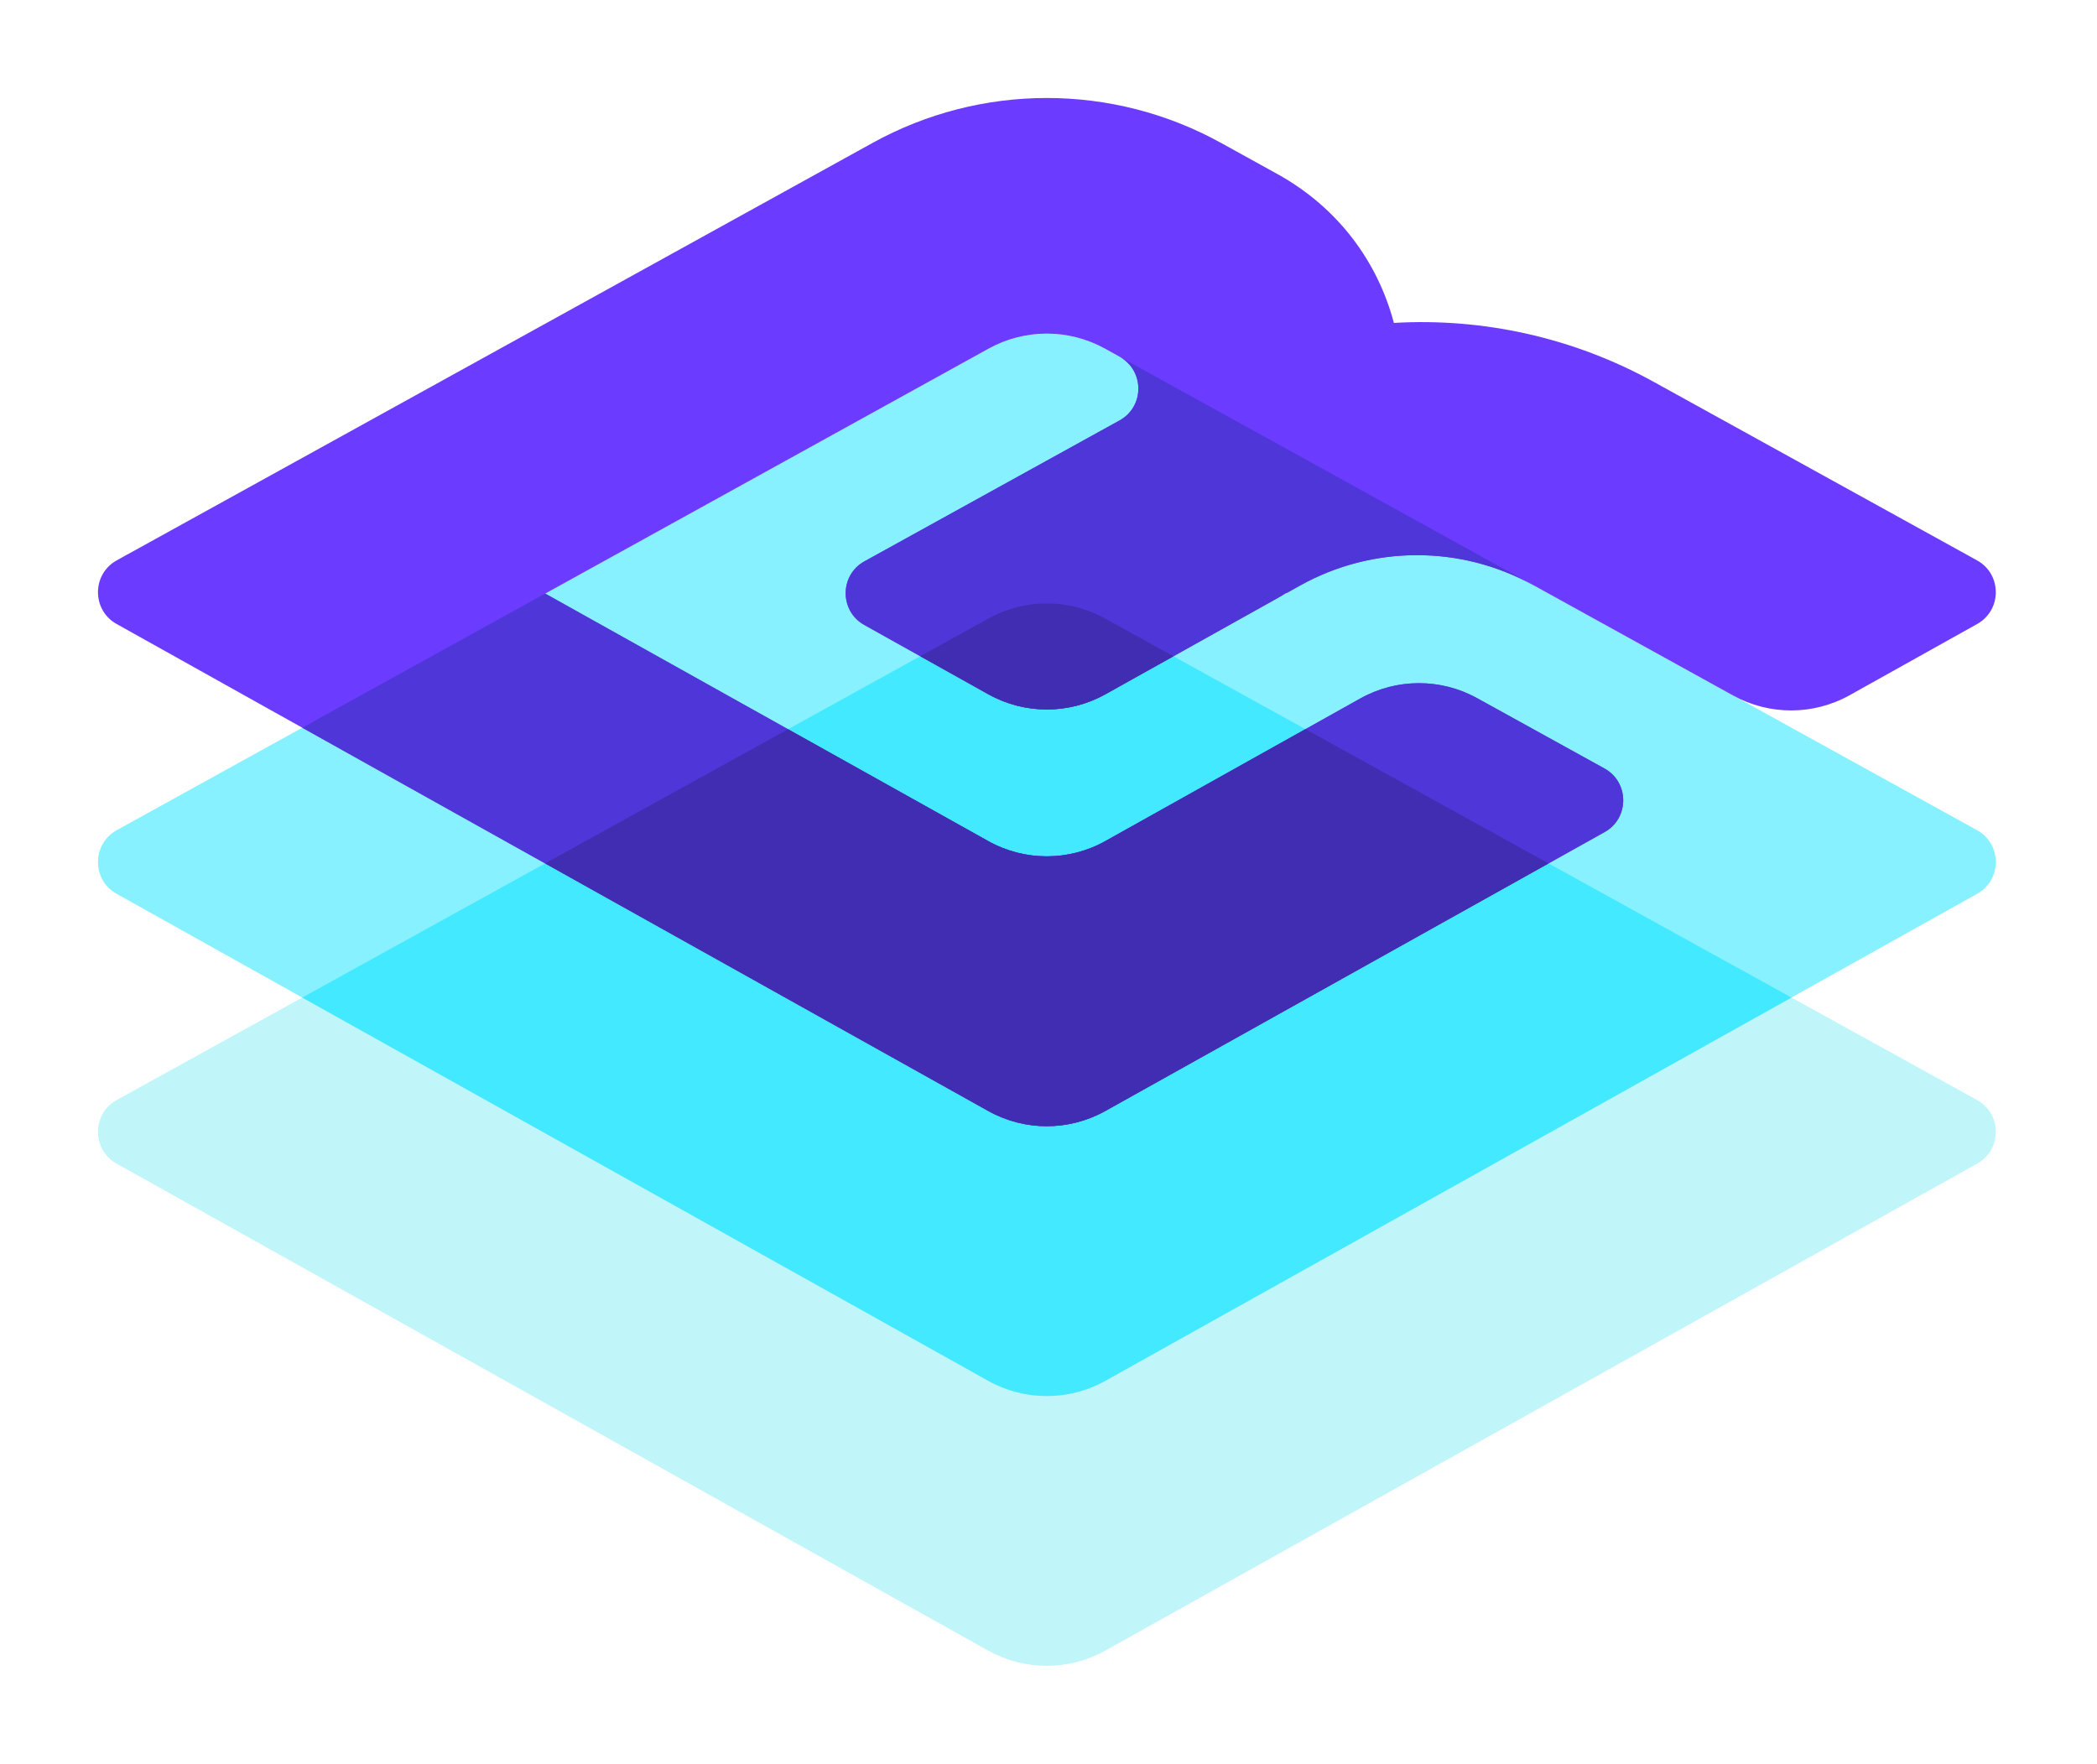 <svg width="107" height="90" viewBox="0 0 107 90" fill="none" xmlns="http://www.w3.org/2000/svg">
<g filter="url(#filter0_d_25_444)">
<path fill-rule="evenodd" clip-rule="evenodd" d="M45.447 26.555L0.956 51.129C-0.315 51.831 -0.32 53.664 0.948 54.373L45.421 79.221C47.281 80.26 49.544 80.26 51.403 79.221L95.888 54.373C97.156 53.665 97.151 51.831 95.88 51.129L51.376 26.555C49.531 25.536 47.293 25.536 45.447 26.555Z" fill="#C0F5FA"/>
<path fill-rule="evenodd" clip-rule="evenodd" d="M45.447 12.787L0.956 37.361C-0.315 38.063 -0.32 39.897 0.948 40.605L45.421 65.453C47.281 66.492 49.544 66.492 51.403 65.453L95.888 40.605C97.156 39.897 97.151 38.063 95.88 37.361L51.376 12.787C49.531 11.768 47.293 11.768 45.447 12.787Z" fill="#87F1FF"/>
<path fill-rule="evenodd" clip-rule="evenodd" d="M45.447 26.555L10.424 45.9L45.422 65.453C47.281 66.492 49.544 66.492 51.403 65.453L86.41 45.9L51.376 26.555C49.531 25.536 47.293 25.536 45.447 26.555Z" fill="#43E9FF"/>
<path fill-rule="evenodd" clip-rule="evenodd" d="M95.88 23.593L79.394 14.491C75.276 12.216 70.672 11.214 66.123 11.477C65.313 8.414 63.328 5.619 60.166 3.873L57.306 2.293C51.768 -0.765 45.056 -0.764 39.518 2.295L10.426 18.363L0.956 23.593C-0.315 24.296 -0.32 26.129 0.948 26.837L45.421 51.685C47.281 52.724 49.543 52.724 51.403 51.685L76.876 37.457C78.145 36.748 78.14 34.915 76.869 34.212L70.368 30.623C68.512 29.598 66.26 29.605 64.41 30.64L51.407 37.914C49.547 38.955 47.283 38.956 45.422 37.916L22.82 25.288L45.447 12.788C47.293 11.768 49.53 11.768 51.377 12.787L52.129 13.203C53.404 13.907 53.404 15.747 52.13 16.451L48.415 18.503L39.107 23.643C37.836 24.346 37.832 26.179 39.1 26.887L45.426 30.422C47.286 31.461 49.548 31.461 51.407 30.422L60.219 25.5C60.362 25.42 60.497 25.333 60.635 25.249L60.653 25.259L61.322 24.885C65.023 22.817 69.521 22.806 73.232 24.855L83.428 30.486C85.283 31.51 87.533 31.505 89.383 30.471L95.888 26.838C97.156 26.129 97.151 24.296 95.88 23.593Z" fill="#6B3BFF"/>
<path fill-rule="evenodd" clip-rule="evenodd" d="M45.447 12.788L22.82 25.288L45.422 37.916C47.283 38.956 49.547 38.955 51.408 37.914L64.41 30.64C66.261 29.605 68.512 29.598 70.368 30.623L76.868 34.213C78.14 34.914 78.144 36.748 76.876 37.456L51.403 51.685C49.544 52.724 47.281 52.724 45.421 51.685L10.424 32.132L45.447 12.788ZM52.13 13.203L73.232 24.855C69.521 22.806 65.023 22.818 61.322 24.884L60.653 25.258L60.635 25.249C60.497 25.333 60.363 25.421 60.219 25.5L51.408 30.422C49.548 31.461 47.286 31.461 45.426 30.422L39.1 26.887C37.832 26.179 37.836 24.346 39.108 23.644L48.415 18.503L52.13 16.451C53.404 15.747 53.404 13.907 52.13 13.203Z" fill="#4E36D8"/>
<path fill-rule="evenodd" clip-rule="evenodd" d="M61.611 32.206L51.407 37.914C49.547 38.955 47.283 38.956 45.422 37.916L35.21 32.21L22.816 39.055L45.422 51.685C47.281 52.724 49.543 52.724 51.403 51.685L74.015 39.056L61.611 32.206ZM51.408 30.422L54.874 28.486L51.377 26.555C49.531 25.536 47.294 25.536 45.447 26.555L41.956 28.483L45.426 30.422C47.286 31.461 49.548 31.461 51.408 30.422Z" fill="#402DB2"/>
</g>
<defs>
<filter id="filter0_d_25_444" x="0" y="0" width="106.836" height="90" filterUnits="userSpaceOnUse" color-interpolation-filters="sRGB">
<feFlood flood-opacity="0" result="BackgroundImageFix"/>
<feColorMatrix in="SourceAlpha" type="matrix" values="0 0 0 0 0 0 0 0 0 0 0 0 0 0 0 0 0 0 127 0" result="hardAlpha"/>
<feOffset dx="5" dy="5"/>
<feGaussianBlur stdDeviation="2.5"/>
<feColorMatrix type="matrix" values="0 0 0 0 0 0 0 0 0 0 0 0 0 0 0 0 0 0 0.5 0"/>
<feBlend mode="normal" in2="BackgroundImageFix" result="effect1_dropShadow_25_444"/>
<feBlend mode="normal" in="SourceGraphic" in2="effect1_dropShadow_25_444" result="shape"/>
</filter>
</defs>
</svg>
